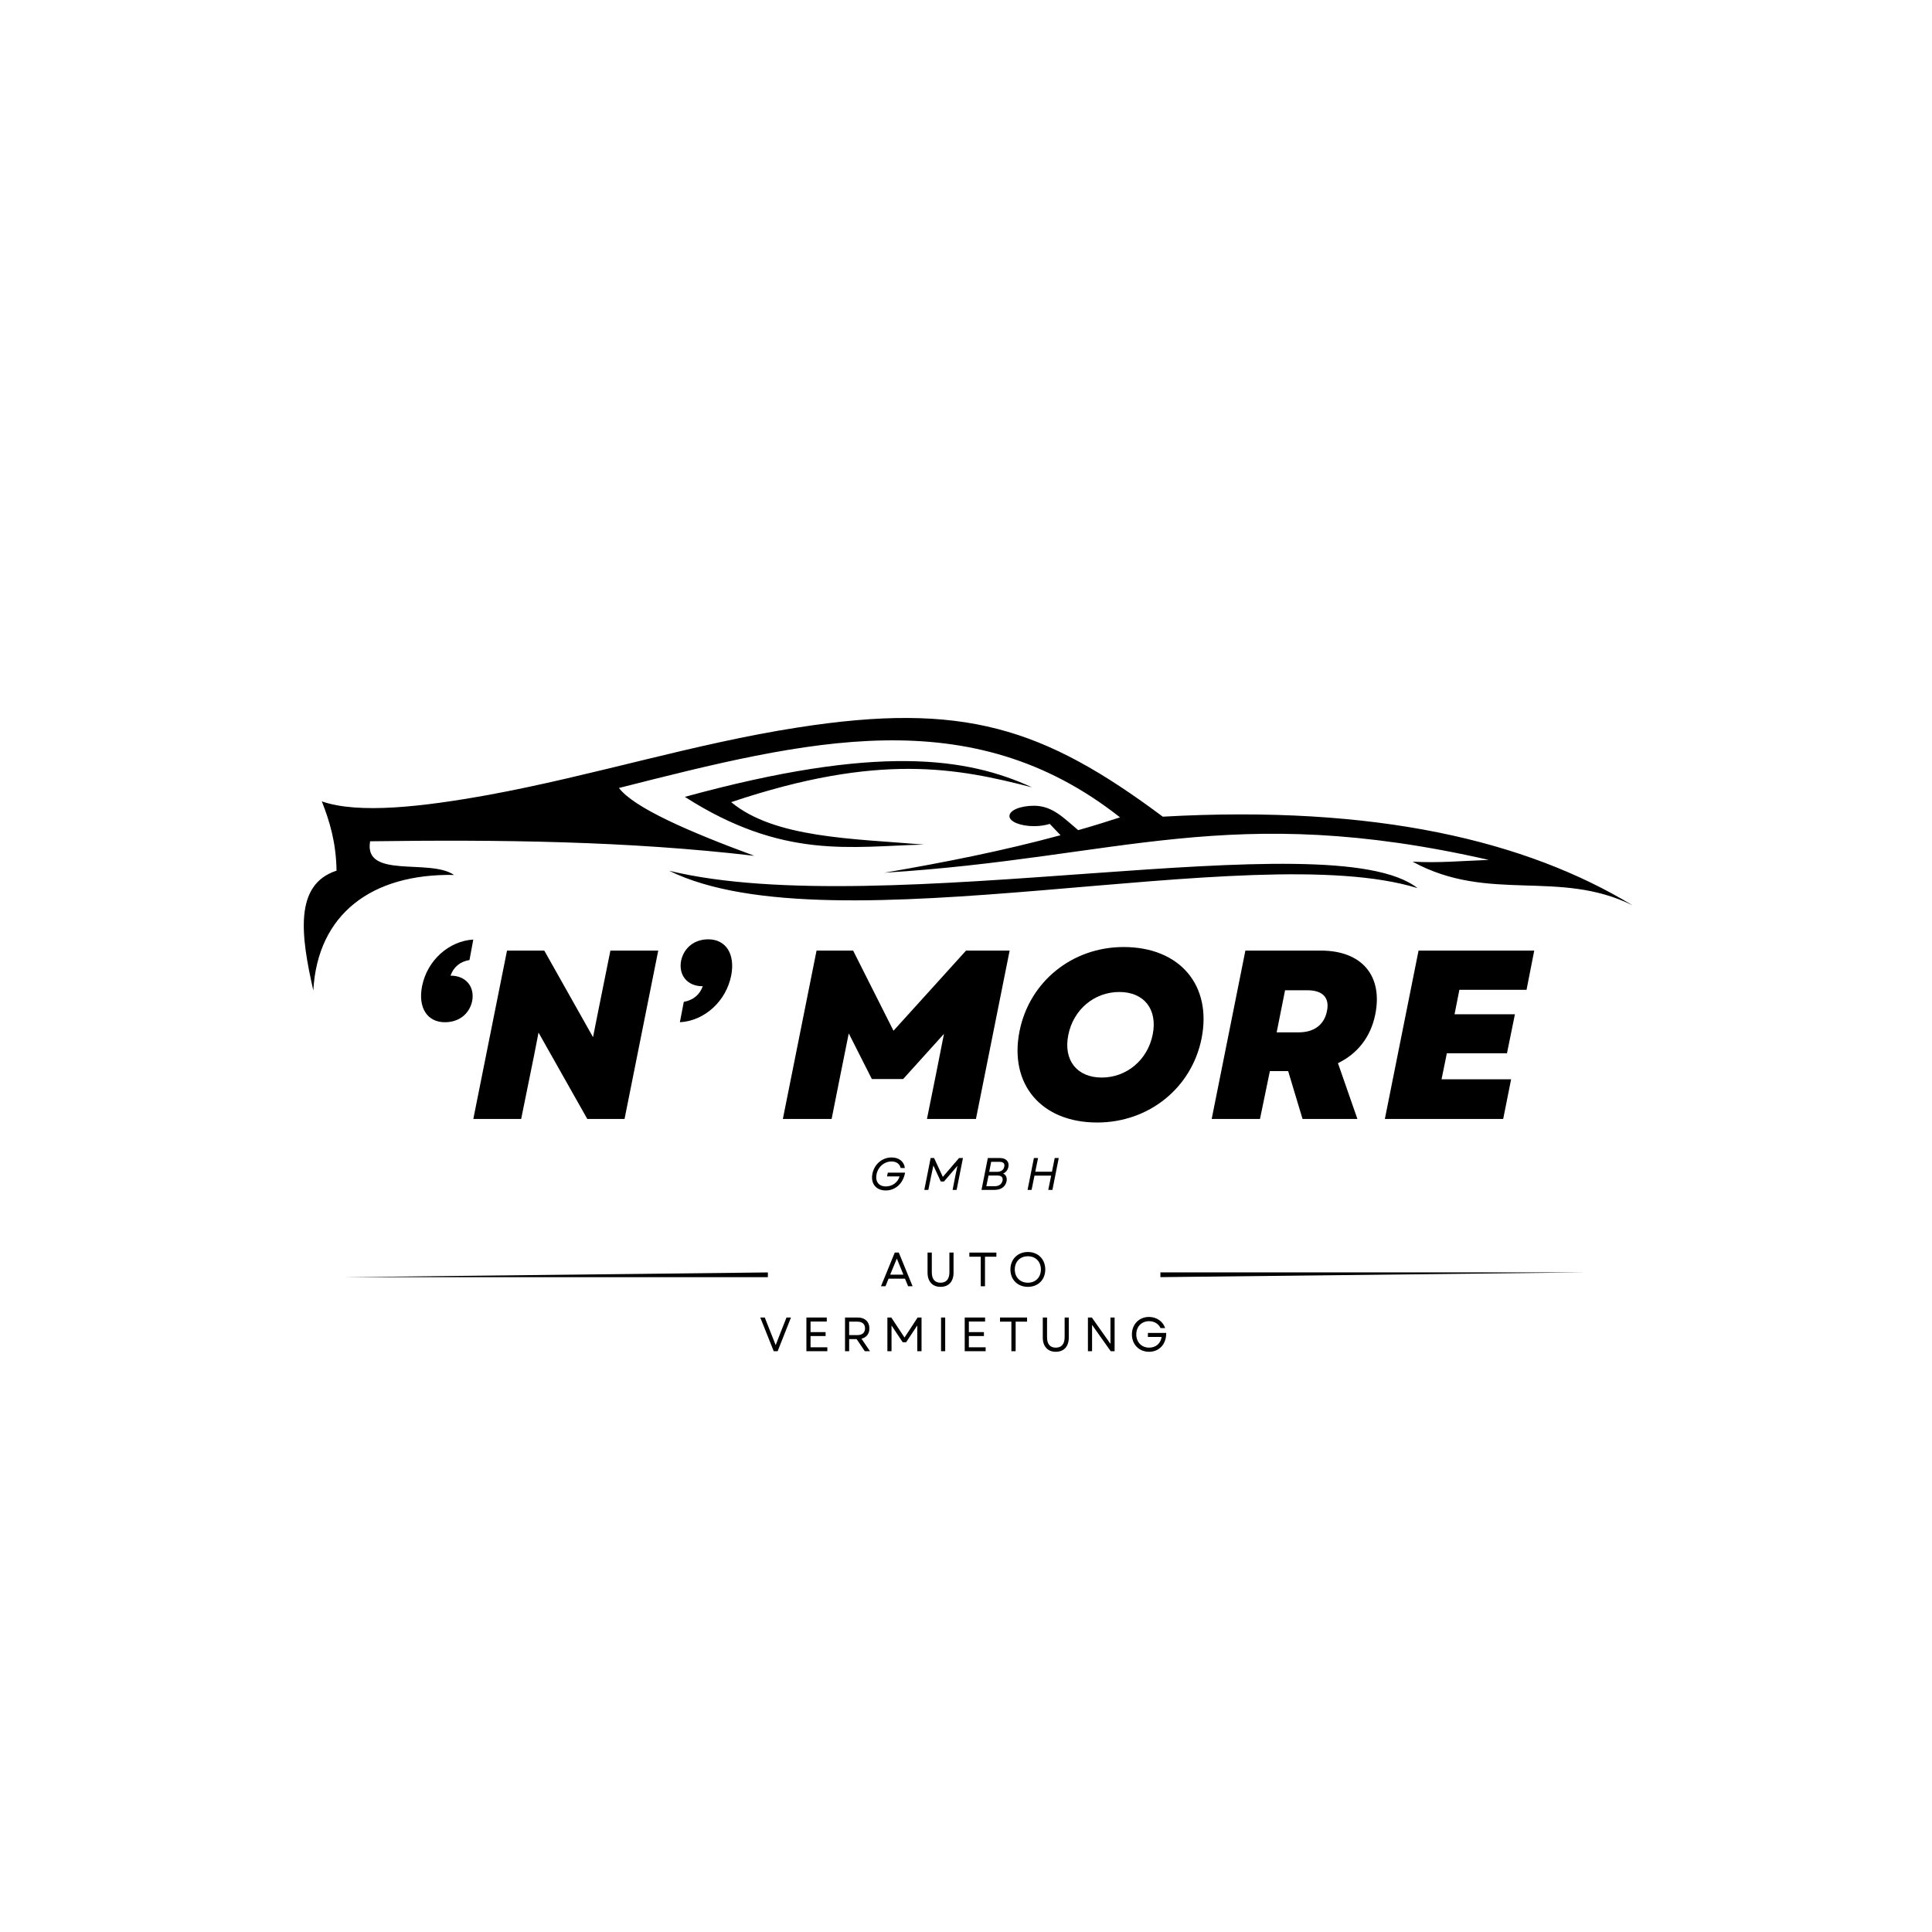 <svg xmlns="http://www.w3.org/2000/svg" xmlns:xlink="http://www.w3.org/1999/xlink" width="350" zoomAndPan="magnify" viewBox="0 0 262.5 262.5" height="350" preserveAspectRatio="xMidYMid meet" version="1.0"><defs><g/><clipPath id="56e9ea98b3"><path d="M 41 97 L 221.832 97 L 221.832 134.617 L 41 134.617 Z M 41 97 " clip-rule="nonzero"/></clipPath><clipPath id="3d5d8f7a23"><path d="M 46 172 L 104.332 172 L 104.332 174 L 46 174 Z M 46 172 " clip-rule="nonzero"/></clipPath><clipPath id="dc6e0de7c8"><path d="M 37.797 171.023 L 104.332 171.023 L 104.332 175.215 L 37.797 175.215 Z M 37.797 171.023 " clip-rule="nonzero"/></clipPath><clipPath id="4a152757ba"><path d="M 157.664 172 L 216 172 L 216 175 L 157.664 175 Z M 157.664 172 " clip-rule="nonzero"/></clipPath><clipPath id="2ae561ca23"><path d="M 157.664 171.195 L 224.199 171.195 L 224.199 175.387 L 157.664 175.387 Z M 157.664 171.195 " clip-rule="nonzero"/></clipPath></defs><g clip-path="url(#56e9ea98b3)"><path fill="#000000" d="M 90.918 118.309 C 120.113 125.402 180.781 111.375 192.598 120.668 C 169.988 113.695 113.043 129.223 90.918 118.309 Z M 42.57 134.578 C 43.148 124.168 50.523 118.68 61.684 118.879 C 58.438 116.598 49.367 119.488 50.289 114.305 C 67.852 114.066 85.348 114.266 102.5 116.281 C 93.496 112.965 86.121 109.73 84.098 107.062 C 109.68 100.582 131.801 94.984 152.176 111.055 C 150.309 111.664 148.418 112.25 146.496 112.793 C 144.566 111.188 143.016 109.477 140.504 109.477 C 138.637 109.477 137.152 110.086 137.152 110.883 C 137.152 111.641 138.637 112.25 140.504 112.25 C 141.316 112.25 142.055 112.117 142.633 111.945 L 144.094 113.48 C 136.441 115.562 128.398 117.168 120.168 118.574 C 152.242 116.598 167.031 108.816 202.285 116.836 C 198.633 116.969 195.449 117.273 191.926 117.074 C 202.285 122.738 211.816 118.031 221.832 123.016 C 207.414 114.277 187.012 109.332 157.988 110.961 C 141.738 98.844 130.883 95.328 108.391 98.844 C 94.285 101.031 80.574 105.395 66.43 107.992 C 57.359 109.637 48.695 110.617 43.727 108.883 C 44.781 111.574 45.66 114.41 45.727 118.297 C 39.93 120.18 40.875 127.113 42.57 134.578 Z M 93.051 108.27 C 119.301 101.07 131.445 102.941 140.215 106.973 C 130.094 104.371 119.473 102.223 99.344 108.988 C 105.234 113.867 115.75 113.934 125.531 114.754 C 115.66 114.992 106.418 116.836 93.051 108.27 Z M 93.051 108.27 " fill-opacity="1" fill-rule="evenodd"/></g><g fill="#000000" fill-opacity="1"><g transform="translate(54.539, 152.031)"><g><path d="M 9.25 -21.594 L 9.766 -24.375 C 6.406 -24.172 3.5 -21.5 2.812 -18.062 C 2.219 -15.094 3.531 -13.141 5.906 -13.141 C 7.812 -13.141 9.219 -14.25 9.609 -15.984 C 10 -17.969 8.75 -19.469 6.703 -19.469 L 6.672 -19.469 C 7.094 -20.656 7.969 -21.375 9.25 -21.594 Z M 9.25 -21.594 "/></g></g></g><g fill="#000000" fill-opacity="1"><g transform="translate(63.591, 152.031)"><g><path d="M 0.719 0 L 7.219 0 L 8.984 -8.688 L 9.578 -11.734 L 16.203 0 L 21.266 0 L 25.844 -22.875 L 19.344 -22.875 L 17.578 -14.109 L 16.984 -11.109 L 10.359 -22.875 L 5.297 -22.875 Z M 0.719 0 "/></g></g></g><g fill="#000000" fill-opacity="1"><g transform="translate(89.047, 152.031)"><g><path d="M 3.859 -15.906 L 3.328 -13.141 C 6.703 -13.328 9.609 -16.016 10.297 -19.469 C 10.875 -22.406 9.578 -24.406 7.188 -24.406 C 5.297 -24.406 3.891 -23.266 3.5 -21.531 C 3.109 -19.531 4.344 -18.031 6.406 -18.031 L 6.438 -18.031 C 6.016 -16.859 5.125 -16.141 3.859 -15.906 Z M 3.859 -15.906 "/></g></g></g><g fill="#000000" fill-opacity="1"><g transform="translate(98.099, 152.031)"><g/></g></g><g fill="#000000" fill-opacity="1"><g transform="translate(105.648, 152.031)"><g><path d="M 0.719 0 L 7.344 0 L 8.562 -6.109 L 9.672 -11.625 L 12.812 -5.422 L 17.062 -5.422 L 22.609 -11.562 L 21.531 -6.109 L 20.297 0 L 26.953 0 L 31.531 -22.875 L 25.609 -22.875 L 15.75 -11.984 L 10.266 -22.875 L 5.297 -22.875 Z M 0.719 0 "/></g></g></g><g fill="#000000" fill-opacity="1"><g transform="translate(136.757, 152.031)"><g><path d="M 12.312 0.484 C 19.344 0.484 25.156 -4.219 26.5 -10.938 C 27.938 -18.172 23.531 -23.359 15.906 -23.359 C 8.922 -23.359 3.109 -18.656 1.766 -11.922 C 0.328 -4.703 4.734 0.484 12.312 0.484 Z M 8.391 -11.406 C 9.078 -14.859 11.922 -17.25 15.328 -17.25 C 18.688 -17.25 20.547 -14.891 19.859 -11.469 C 19.172 -8 16.297 -5.625 12.938 -5.625 C 9.578 -5.625 7.703 -7.969 8.391 -11.406 Z M 8.391 -11.406 "/></g></g></g><g fill="#000000" fill-opacity="1"><g transform="translate(163.913, 152.031)"><g><path d="M 0.719 0 L 7.281 0 L 8.625 -6.5 L 11.109 -6.5 L 13.062 0 L 20.516 0 L 17.875 -7.578 C 20.516 -8.859 22.312 -11.109 22.938 -14.172 C 24.016 -19.469 21.109 -22.875 15.547 -22.875 L 5.297 -22.875 Z M 9.547 -11.766 L 10.688 -17.484 L 13.719 -17.484 C 15.844 -17.484 16.766 -16.438 16.375 -14.641 C 16.016 -12.812 14.641 -11.766 12.547 -11.766 Z M 9.547 -11.766 "/></g></g></g><g fill="#000000" fill-opacity="1"><g transform="translate(187.441, 152.031)"><g><path d="M 0.719 0 L 16.797 0 L 17.875 -5.391 L 8.422 -5.391 L 9.141 -8.922 L 17.312 -8.922 L 18.391 -14.219 L 10.188 -14.219 L 10.844 -17.547 L 19.969 -17.547 L 21.016 -22.875 L 5.297 -22.875 Z M 0.719 0 "/></g></g></g><g fill="#000000" fill-opacity="1"><g transform="translate(118.065, 161.669)"><g><path d="M 2.281 0.078 C 3.609 0.078 4.656 -0.891 4.906 -2.344 L 2.562 -2.344 L 2.453 -1.828 L 4.156 -1.828 C 3.922 -1.016 3.172 -0.469 2.297 -0.469 C 1.344 -0.469 0.828 -1.125 1.031 -2.125 C 1.234 -3.141 2.078 -3.859 3.062 -3.859 C 3.719 -3.859 4.172 -3.547 4.312 -2.969 L 4.875 -2.969 C 4.797 -3.812 4.109 -4.406 3.078 -4.406 C 1.797 -4.406 0.734 -3.5 0.469 -2.188 C 0.203 -0.859 0.969 0.078 2.281 0.078 Z M 2.281 0.078 "/></g></g></g><g fill="#000000" fill-opacity="1"><g transform="translate(125.274, 161.669)"><g><path d="M 0.312 0 L 0.859 0 L 1.234 -1.844 L 1.547 -3.312 L 2.547 -1.141 L 2.984 -1.141 L 4.812 -3.266 L 4.516 -1.844 L 4.156 0 L 4.703 0 L 5.562 -4.328 L 5.031 -4.328 L 2.828 -1.766 L 1.641 -4.328 L 1.172 -4.328 Z M 0.312 0 "/></g></g></g><g fill="#000000" fill-opacity="1"><g transform="translate(133.044, 161.669)"><g><path d="M 0.312 0 L 2.094 0 C 2.984 0 3.562 -0.438 3.719 -1.172 C 3.812 -1.656 3.641 -2.047 3.25 -2.219 C 3.641 -2.391 3.891 -2.719 3.969 -3.141 C 4.109 -3.828 3.641 -4.328 2.828 -4.328 L 1.172 -4.328 Z M 0.969 -0.5 L 1.266 -1.953 L 2.453 -1.953 C 3.016 -1.953 3.25 -1.703 3.172 -1.266 C 3.078 -0.797 2.688 -0.5 2.125 -0.5 Z M 1.359 -2.453 L 1.625 -3.812 L 2.75 -3.812 C 3.281 -3.812 3.5 -3.578 3.406 -3.156 C 3.328 -2.719 2.969 -2.453 2.438 -2.453 Z M 1.359 -2.453 "/></g></g></g><g fill="#000000" fill-opacity="1"><g transform="translate(139.304, 161.669)"><g><path d="M 3.125 0 L 3.688 0 L 4.547 -4.328 L 4 -4.328 L 3.625 -2.469 L 1.359 -2.469 L 1.734 -4.328 L 1.172 -4.328 L 0.312 0 L 0.859 0 L 1.25 -1.938 L 3.516 -1.938 Z M 3.125 0 "/></g></g></g><g clip-path="url(#3d5d8f7a23)"><path fill="#000000" d="M 46.625 173.531 L 174.996 173.531 L 174.996 172.094 Z M 46.625 173.531 " fill-opacity="1" fill-rule="nonzero"/></g><g clip-path="url(#dc6e0de7c8)"><path fill="#000000" d="M 184.789 179.898 L 175.883 179.898 L 174.512 177.141 L 37.797 177.141 L 173.637 177.141 L 175.164 175.996 L 176.531 178.363 L 182.367 178.363 L 177.5 169.551 L 55.84 169.551 L 178.152 168.41 L 184.789 179.898 " fill-opacity="1" fill-rule="nonzero"/></g><g clip-path="url(#4a152757ba)"><path fill="#000000" d="M 215.371 172.879 L 87 172.879 L 87 174.316 Z M 215.371 172.879 " fill-opacity="1" fill-rule="nonzero"/></g><g clip-path="url(#2ae561ca23)"><path fill="#000000" d="M 77.211 166.516 L 86.117 166.516 L 87.488 169.27 L 224.199 169.27 L 88.363 169.27 L 86.832 170.418 L 85.465 168.051 L 79.633 168.051 L 84.5 176.859 L 206.156 176.859 L 83.844 178 L 77.211 166.516 " fill-opacity="1" fill-rule="nonzero"/></g><g fill="#000000" fill-opacity="1"><g transform="translate(119.588, 174.765)"><g><path d="M 0.109 0 L 0.719 0 L 1.141 -1.031 L 3.375 -1.031 L 3.797 0 L 4.406 0 L 2.531 -4.578 L 1.984 -4.578 Z M 1.359 -1.578 L 2.266 -3.766 L 3.156 -1.578 Z M 1.359 -1.578 "/></g></g></g><g fill="#000000" fill-opacity="1"><g transform="translate(125.417, 174.765)"><g><path d="M 2.375 0.078 C 3.484 0.078 4.141 -0.641 4.141 -1.859 L 4.141 -4.578 L 3.578 -4.578 L 3.578 -1.906 C 3.578 -0.969 3.156 -0.484 2.375 -0.484 C 1.594 -0.484 1.188 -0.969 1.188 -1.906 L 1.188 -4.578 L 0.609 -4.578 L 0.609 -1.859 C 0.609 -0.641 1.281 0.078 2.375 0.078 Z M 2.375 0.078 "/></g></g></g><g fill="#000000" fill-opacity="1"><g transform="translate(131.487, 174.765)"><g><path d="M 1.766 0 L 2.344 0 L 2.344 -4.016 L 3.891 -4.016 L 3.891 -4.578 L 0.219 -4.578 L 0.219 -4.016 L 1.766 -4.016 Z M 1.766 0 "/></g></g></g><g fill="#000000" fill-opacity="1"><g transform="translate(136.91, 174.765)"><g><path d="M 2.75 0.078 C 4.141 0.078 5.109 -0.891 5.109 -2.281 C 5.109 -3.672 4.141 -4.656 2.75 -4.656 C 1.359 -4.656 0.375 -3.672 0.375 -2.281 C 0.375 -0.891 1.359 0.078 2.75 0.078 Z M 0.969 -2.281 C 0.969 -3.344 1.688 -4.078 2.75 -4.078 C 3.797 -4.078 4.516 -3.344 4.516 -2.281 C 4.516 -1.219 3.797 -0.484 2.75 -0.484 C 1.688 -0.484 0.969 -1.219 0.969 -2.281 Z M 0.969 -2.281 "/></g></g></g><g fill="#000000" fill-opacity="1"><g transform="translate(103.189, 183.588)"><g><path d="M 1.938 0 L 2.469 0 L 4.281 -4.578 L 3.672 -4.578 L 2.906 -2.641 L 2.203 -0.828 L 1.484 -2.641 L 0.719 -4.578 L 0.109 -4.578 Z M 1.938 0 "/></g></g></g><g fill="#000000" fill-opacity="1"><g transform="translate(108.894, 183.588)"><g><path d="M 0.672 0 L 3.516 0 L 3.516 -0.531 L 1.234 -0.531 L 1.234 -2.062 L 3.281 -2.062 L 3.281 -2.594 L 1.234 -2.594 L 1.234 -4.031 L 3.438 -4.031 L 3.438 -4.578 L 0.672 -4.578 Z M 0.672 0 "/></g></g></g><g fill="#000000" fill-opacity="1"><g transform="translate(114.141, 183.588)"><g><path d="M 0.672 0 L 1.234 0 L 1.234 -1.641 L 2.25 -1.641 L 3.359 0 L 4.062 0 L 2.906 -1.703 C 3.578 -1.859 3.984 -2.359 3.984 -3.109 C 3.984 -4.016 3.359 -4.578 2.406 -4.578 L 0.672 -4.578 Z M 1.234 -2.188 L 1.234 -4.016 L 2.344 -4.016 C 3.016 -4.016 3.391 -3.688 3.391 -3.109 C 3.391 -2.516 3.016 -2.188 2.344 -2.188 Z M 1.234 -2.188 "/></g></g></g><g fill="#000000" fill-opacity="1"><g transform="translate(119.897, 183.588)"><g><path d="M 0.672 0 L 1.234 0 L 1.234 -3.5 L 2.75 -1.219 L 3.219 -1.219 L 4.734 -3.5 L 4.734 0 L 5.312 0 L 5.312 -4.578 L 4.781 -4.578 L 3 -1.859 L 1.203 -4.578 L 0.672 -4.578 Z M 0.672 0 "/></g></g></g><g fill="#000000" fill-opacity="1"><g transform="translate(127.189, 183.588)"><g><path d="M 0.672 0 L 1.234 0 L 1.234 -4.578 L 0.672 -4.578 Z M 0.672 0 "/></g></g></g><g fill="#000000" fill-opacity="1"><g transform="translate(130.404, 183.588)"><g><path d="M 0.672 0 L 3.516 0 L 3.516 -0.531 L 1.234 -0.531 L 1.234 -2.062 L 3.281 -2.062 L 3.281 -2.594 L 1.234 -2.594 L 1.234 -4.031 L 3.438 -4.031 L 3.438 -4.578 L 0.672 -4.578 Z M 0.672 0 "/></g></g></g><g fill="#000000" fill-opacity="1"><g transform="translate(135.651, 183.588)"><g><path d="M 1.766 0 L 2.344 0 L 2.344 -4.016 L 3.891 -4.016 L 3.891 -4.578 L 0.219 -4.578 L 0.219 -4.016 L 1.766 -4.016 Z M 1.766 0 "/></g></g></g><g fill="#000000" fill-opacity="1"><g transform="translate(141.074, 183.588)"><g><path d="M 2.375 0.078 C 3.484 0.078 4.141 -0.641 4.141 -1.859 L 4.141 -4.578 L 3.578 -4.578 L 3.578 -1.906 C 3.578 -0.969 3.156 -0.484 2.375 -0.484 C 1.594 -0.484 1.188 -0.969 1.188 -1.906 L 1.188 -4.578 L 0.609 -4.578 L 0.609 -1.859 C 0.609 -0.641 1.281 0.078 2.375 0.078 Z M 2.375 0.078 "/></g></g></g><g fill="#000000" fill-opacity="1"><g transform="translate(147.144, 183.588)"><g><path d="M 0.672 0 L 1.234 0 L 1.234 -3.578 L 3.766 0 L 4.297 0 L 4.297 -4.578 L 3.734 -4.578 L 3.734 -1 L 1.203 -4.578 L 0.672 -4.578 Z M 0.672 0 "/></g></g></g><g fill="#000000" fill-opacity="1"><g transform="translate(153.417, 183.588)"><g><path d="M 2.703 0.078 C 4.109 0.078 5.062 -0.984 5.031 -2.484 L 2.547 -2.484 L 2.547 -1.938 L 4.406 -1.938 C 4.297 -1.078 3.641 -0.484 2.719 -0.484 C 1.688 -0.484 0.969 -1.234 0.969 -2.281 C 0.969 -3.344 1.688 -4.078 2.703 -4.078 C 3.422 -4.078 3.984 -3.734 4.266 -3.141 L 4.891 -3.141 C 4.594 -4.047 3.734 -4.656 2.688 -4.656 C 1.359 -4.656 0.375 -3.656 0.375 -2.281 C 0.375 -0.906 1.359 0.078 2.703 0.078 Z M 2.703 0.078 "/></g></g></g></svg>